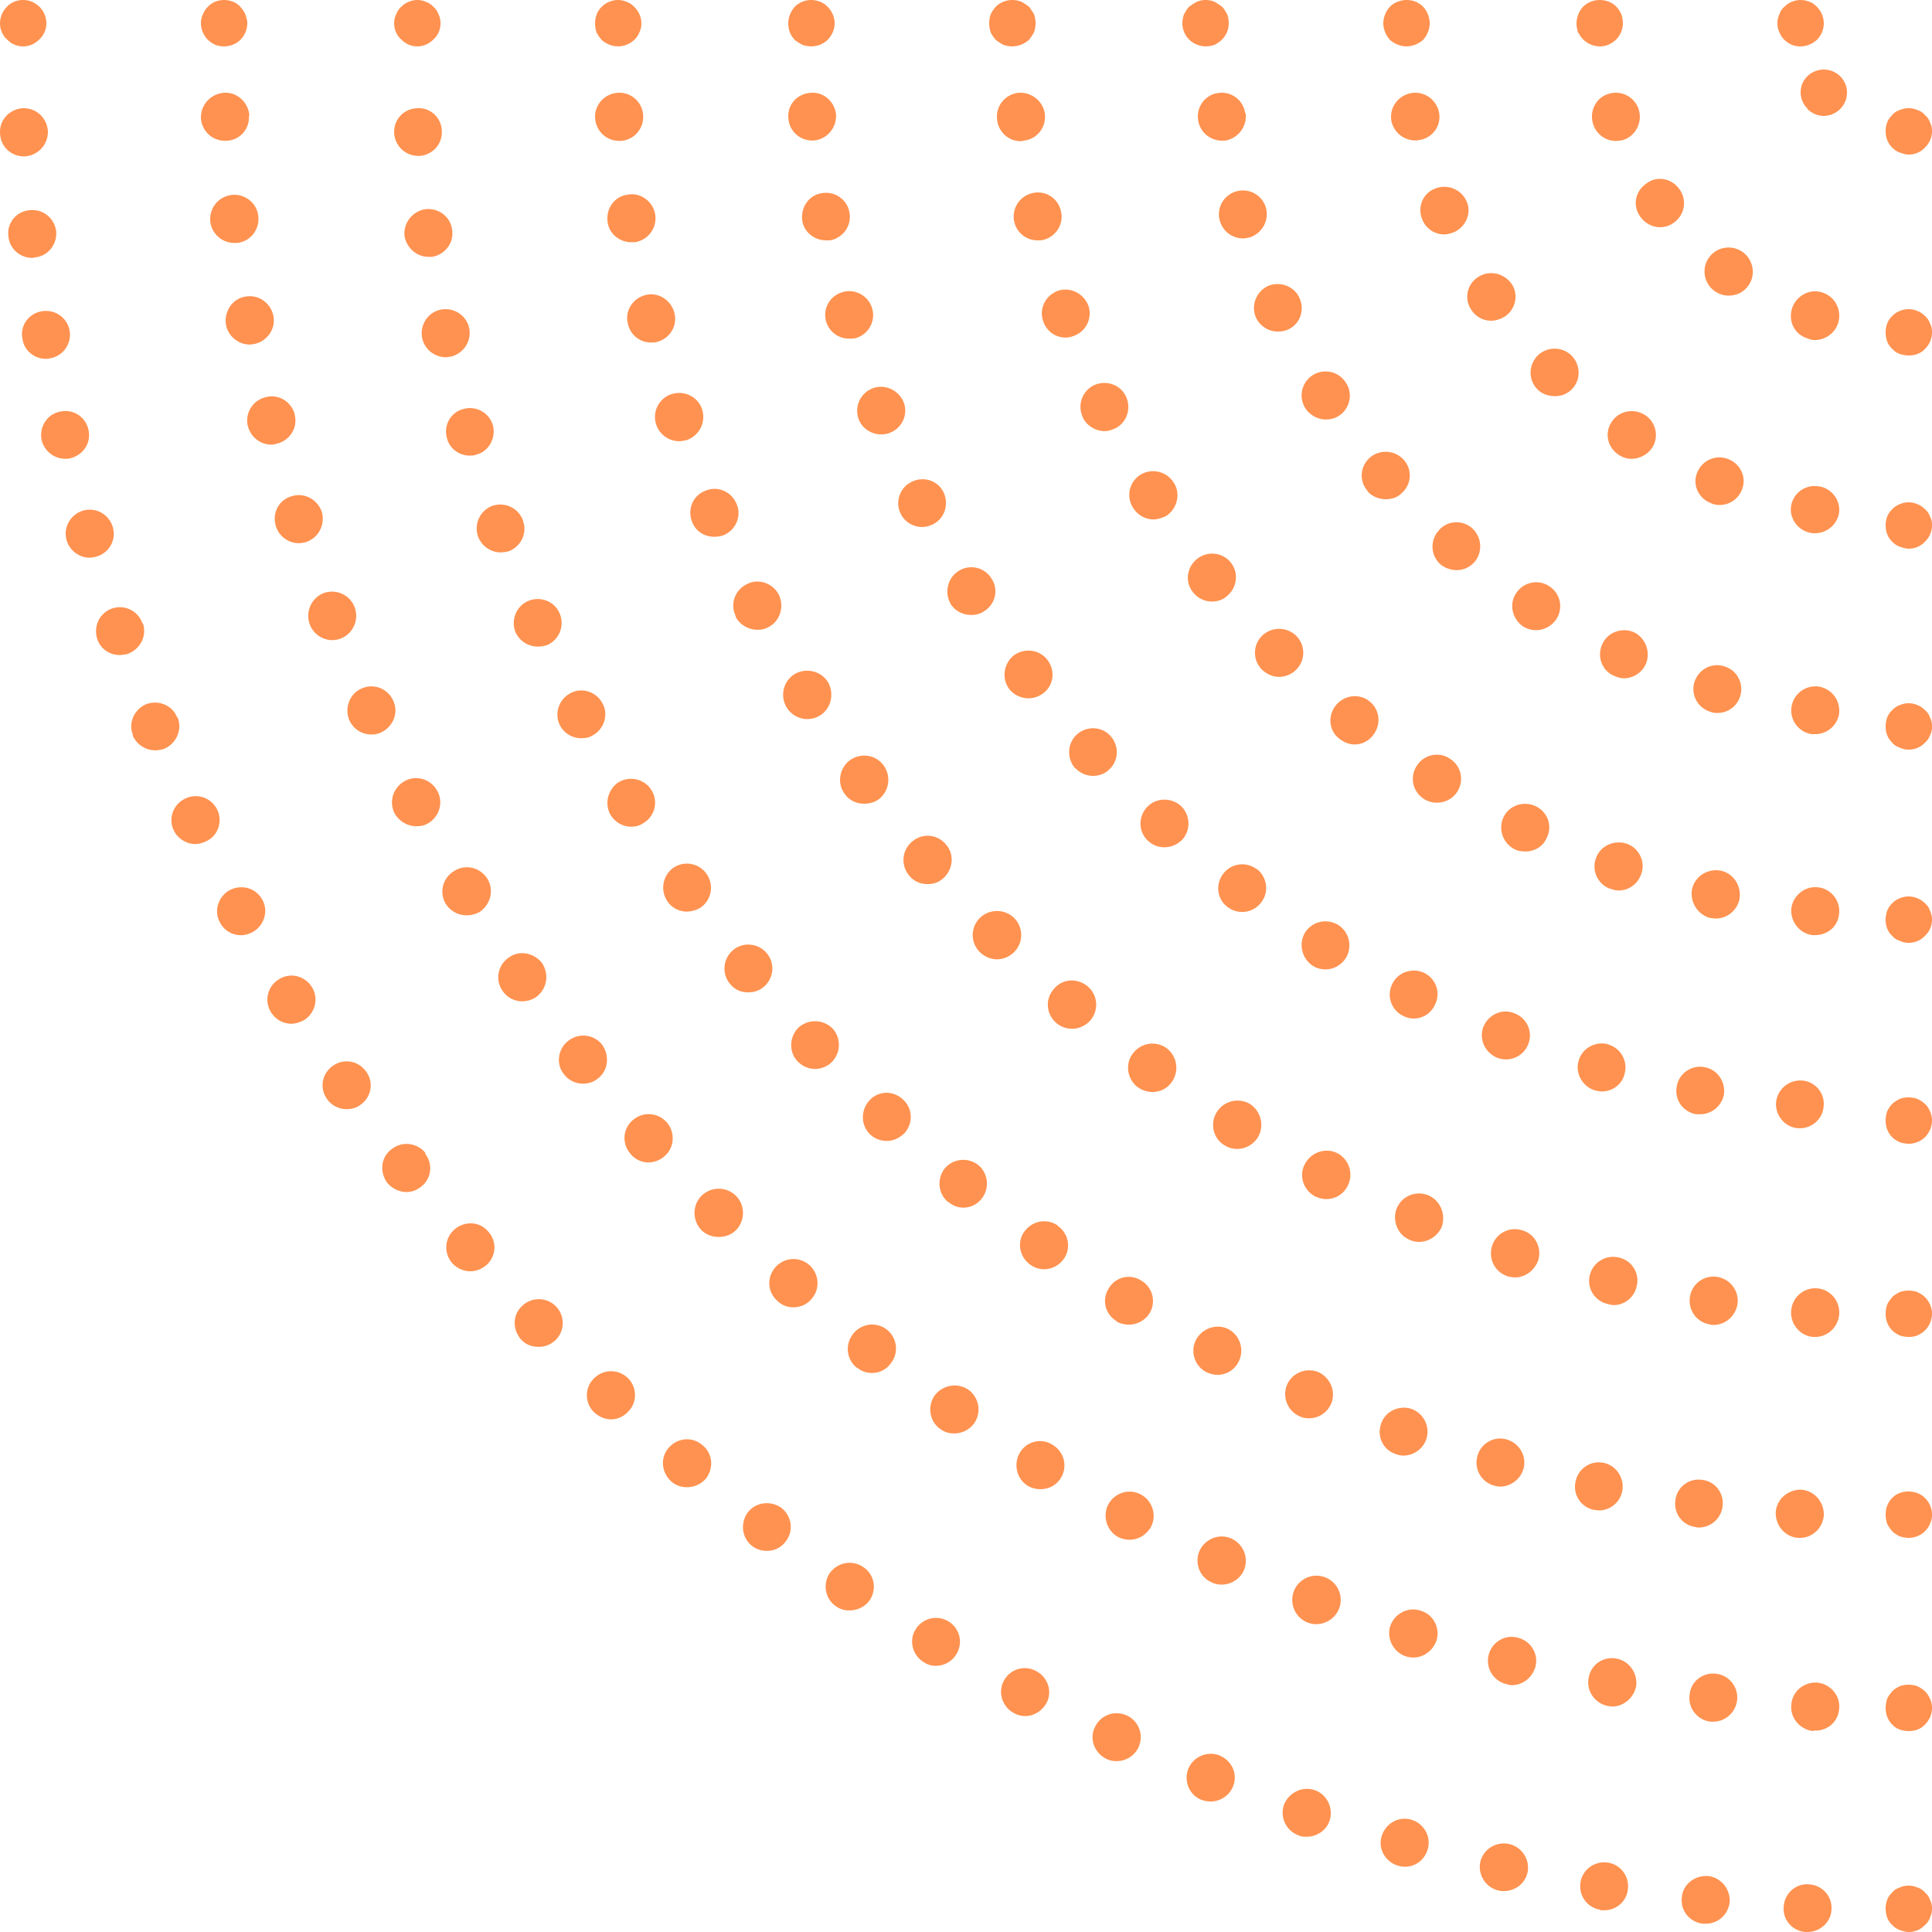 <svg xmlns="http://www.w3.org/2000/svg" width="120" height="120" fill="#ff9250" fill-rule="evenodd" xmlns:v="https://vecta.io/nano"><path d="M118.559 120c-.185 0-.373-.061-.561-.124s-.346-.187-.469-.311a1.27 1.27 0 0 1-.315-.465 1.84 1.84 0 0 1-.094-.559c0-.188.034-.374.094-.53.065-.185.19-.341.315-.464.123-.156.282-.251.469-.312a1.35 1.35 0 0 1 1.095 0 .95.95 0 0 1 .469.312.97.97 0 0 1 .315.464c.091.156.123.341.123.53a1.26 1.26 0 0 1-.123.559.98.98 0 0 1-.315.465c-.252.278-.626.435-1.003.435M1.488 9.713h.067c.838-.065 1.452-.77 1.419-1.576-.064-.837-.741-1.449-1.579-1.416-.808.063-1.454.739-1.39 1.576.032.804.677 1.416 1.484 1.416h0zm.517 6.304c.034 0 .099 0 .162-.033.806-.063 1.389-.804 1.323-1.607-.099-.837-.84-1.414-1.646-1.319-.838.063-1.422.804-1.323 1.607.065.774.709 1.352 1.484 1.352h0zm.84 6.271c.097 0 .162 0 .258-.032.806-.128 1.355-.9 1.224-1.704a1.49 1.49 0 0 0-1.706-1.222c-.842.128-1.39.899-1.226 1.704.094.739.739 1.254 1.45 1.254h0zm1.193 6.207c.099 0 .228 0 .325-.032.808-.193 1.321-.965 1.129-1.769a1.46 1.46 0 0 0-1.773-1.124c-.808.158-1.293.962-1.133 1.766.164.677.776 1.159 1.452 1.159h0zm1.551 6.144c.129 0 .259-.032.388-.065.806-.225 1.258-1.029 1.03-1.832-.224-.774-1.03-1.256-1.837-1.03-.776.227-1.261 1.03-1.034 1.834.191.675.806 1.094 1.452 1.094h0zm1.837 6.046c.164 0 .326-.032.487-.065.806-.288 1.224-1.124.965-1.897h-.03a1.48 1.48 0 0 0-1.872-.932c-.775.257-1.193 1.094-.935 1.897.194.614.775.997 1.385.997h0zm2.228 5.919c.162 0 .356-.033.549-.097.743-.324 1.127-1.157.838-1.931h-.032c-.289-.77-1.163-1.124-1.934-.835-.745.322-1.133 1.191-.806 1.929h-.035c.258.579.806.934 1.42.934h0zm2.484 5.821c.226 0 .422-.063.646-.162.743-.32 1.066-1.22.713-1.961s-1.23-1.06-1.971-.707a1.47 1.47 0 0 0-.743 1.962c.258.545.806.867 1.355.867h0zm2.841 5.661c.224 0 .483-.063.711-.193.707-.385.999-1.285.612-1.994-.386-.739-1.29-.997-2.034-.61-.709.387-.999 1.285-.612 1.994a1.46 1.46 0 0 0 1.323.804h0zm3.13 5.501c.258 0 .519-.097.776-.225.677-.419.937-1.351.482-2.059-.418-.675-1.323-.932-2.032-.482a1.47 1.47 0 0 0-.517 2.026c.291.482.776.74 1.291.74h0zm3.419 5.305c.289 0 .582-.063.842-.257.679-.45.87-1.382.385-2.057-.45-.675-1.385-.869-2.064-.387-.677.452-.868 1.384-.388 2.059a1.48 1.48 0 0 0 1.226.642h0zm3.714 5.147c.321 0 .61-.097.903-.324.644-.48.773-1.414.258-2.056l.034-.033c-.517-.644-1.454-.77-2.1-.257-.679.482-.775 1.414-.291 2.089.291.355.745.58 1.196.58h0zm3.966 4.922c.356 0 .679-.128.972-.355.642-.547.707-1.479.161-2.091-.517-.644-1.454-.707-2.1-.16-.612.513-.709 1.447-.161 2.091.289.322.709.515 1.127.515h0zm4.261 4.695c.356 0 .709-.128 1.002-.387a1.48 1.48 0 0 0 .062-2.123c-.547-.579-1.516-.612-2.098-.032-.612.547-.612 1.479-.062 2.091.289.322.677.45 1.096.45h0zm4.485 4.502c.388 0 .775-.16 1.064-.482.584-.579.549-1.544-.03-2.091-.612-.579-1.547-.547-2.131.065a1.47 1.47 0 0 0 .067 2.091c.289.257.646.417 1.03.417h0zm4.711 4.215a1.56 1.56 0 0 0 1.163-.515c.517-.644.452-1.577-.192-2.091-.614-.547-1.549-.482-2.1.16-.547.612-.45 1.544.162 2.091.289.257.644.355.967.355h0zm4.968 3.955c.455 0 .873-.192 1.163-.579.517-.644.388-1.576-.258-2.091-.677-.482-1.613-.353-2.096.288-.485.675-.355 1.607.291 2.091.258.193.58.29.9.29h0zm5.134 3.698c.483 0 .967-.225 1.258-.644.45-.675.289-1.607-.42-2.057-.677-.452-1.581-.29-2.068.385-.45.675-.289 1.607.39 2.059.258.192.547.257.84.257h0zm5.355 3.441c.517 0 1.002-.257 1.291-.739a1.47 1.47 0 0 0-.517-2.028 1.48 1.48 0 0 0-2.031.515c-.422.675-.194 1.609.517 2.028a1.27 1.27 0 0 0 .739.223h0zm5.552 3.121c.517 0 1.03-.288 1.323-.805.385-.709.095-1.607-.646-1.994-.711-.387-1.613-.128-2.001.612-.388.707-.099 1.607.612 1.992a1.38 1.38 0 0 0 .711.195h0zm5.679 2.798c.579 0 1.096-.322 1.353-.837a1.49 1.49 0 0 0-.707-1.994c-.775-.353-1.646-.032-2.001.739-.356.74 0 1.609.739 1.962a1.42 1.42 0 0 0 .616.13h0zm5.838 2.508c.582 0 1.164-.353 1.392-.932.319-.77-.069-1.609-.843-1.931-.739-.288-1.613.065-1.935.837-.289.772.067 1.641.84 1.931.194.065.388.095.547.095h0zm5.972 2.189c.612 0 1.226-.387 1.419-.999.258-.772-.161-1.641-.935-1.899s-1.614.164-1.904.934a1.5 1.5 0 0 0 .967 1.897c.131.067.293.067.453.067h0zm6.097 1.864c.646 0 1.228-.419 1.422-1.094.224-.804-.259-1.609-1.034-1.832-.806-.227-1.613.258-1.84 1.062-.224.77.258 1.574 1.034 1.801a1.91 1.91 0 0 0 .418.063h0zm6.133 1.511c.709 0 1.325-.45 1.486-1.157a1.51 1.51 0 0 0-1.164-1.771c-.806-.158-1.581.324-1.773 1.127-.161.804.356 1.607 1.163 1.771a.94.94 0 0 0 .289.03h0zm6.26 1.191c.711 0 1.353-.515 1.452-1.256.129-.804-.418-1.574-1.226-1.702s-1.583.417-1.711 1.222c-.129.835.42 1.574 1.226 1.704v.032h.259zm6.292.837c.745 0 1.387-.549 1.486-1.319.065-.804-.517-1.544-1.323-1.641-.84-.065-1.581.515-1.646 1.319-.097.837.485 1.544 1.323 1.641h.161zm6.325.515c.775 0 1.452-.612 1.486-1.384.065-.837-.58-1.544-1.42-1.576-.806-.065-1.517.577-1.549 1.416-.064.804.579 1.511 1.385 1.544h.099z"/><path d="M1.426 2.88c-.372 0-.743-.157-.992-.438a1.04 1.04 0 0 1-.31-.436C.032 1.819 0 1.633 0 1.446A1.47 1.47 0 0 1 .433.418C.806.011 1.456-.111 1.981.107a1.67 1.67 0 0 1 .467.312c.278.279.432.652.432 1.027a1.35 1.35 0 0 1-.432.997c-.279.281-.621.438-1.023.438M118.559 107.52a1.76 1.76 0 0 1-.561-.094 1.22 1.22 0 0 1-.469-.311c-.284-.282-.409-.657-.409-1.034a1.86 1.86 0 0 1 .094-.565c.065-.156.19-.313.315-.467.123-.127.282-.219.469-.315.344-.125.751-.125 1.095 0 .188.096.344.188.469.315a1.4 1.4 0 0 1 .315.467 1.27 1.27 0 0 1 .123.565c0 .406-.157.751-.438 1.034-.252.281-.626.406-1.003.406"/><path d="M13.969 8.743h.099a1.44 1.44 0 0 0 1.39-1.554h.034c-.067-.841-.777-1.489-1.587-1.425-.84.065-1.456.777-1.424 1.588.065.809.715 1.391 1.488 1.391h0zm.584 6.346h.193a1.49 1.49 0 0 0 1.297-1.651v-.032c-.099-.809-.842-1.389-1.65-1.296-.842.097-1.424.844-1.327 1.685a1.5 1.5 0 0 0 1.488 1.294h0zm.971 6.314c.064 0 .161-.032.258-.032.808-.163 1.359-.94 1.198-1.749s-.938-1.359-1.746-1.197c-.81.129-1.328.938-1.198 1.747.129.712.777 1.23 1.488 1.23h0zm1.327 6.215c.129 0 .225-.032.354-.064.808-.193 1.297-1.004 1.102-1.781v-.032c-.195-.777-1.003-1.296-1.811-1.069-.81.193-1.295 1.004-1.1 1.813v-.032c.159.681.777 1.165 1.456 1.165h0zm1.716 6.121a2 2 0 0 0 .421-.065 1.52 1.52 0 0 0 .999-1.878c-.258-.777-1.099-1.23-1.875-.972-.808.228-1.231 1.067-.971 1.878a1.5 1.5 0 0 0 1.426 1.037h0zm2.07 6.02a1.49 1.49 0 0 0 .518-.096c.773-.292 1.162-1.166.872-1.944s-1.164-1.166-1.941-.874a1.52 1.52 0 0 0-.842 1.944 1.5 1.5 0 0 0 1.392.97h0zm2.427 5.861a1.42 1.42 0 0 0 .612-.129c.745-.356 1.102-1.23.745-1.974-.32-.745-1.228-1.105-1.974-.745-.743.322-1.068 1.228-.743 1.974.26.55.778.874 1.36.874h0zm2.783 5.698c.255 0 .483-.032.711-.161.711-.391 1.003-1.296.614-2.009-.389-.745-1.293-1.035-2.008-.646-.743.388-1.033 1.294-.644 2.039.29.487.808.777 1.327.777h0zm3.136 5.535c.262 0 .518-.064.778-.193.711-.455.939-1.361.517-2.073-.453-.713-1.36-.938-2.07-.485a1.48 1.48 0 0 0-.52 2.039c.292.453.777.712 1.295.712h0zm3.46 5.342a1.6 1.6 0 0 0 .844-.258c.681-.485.842-1.391.391-2.105-.488-.648-1.426-.841-2.073-.356a1.47 1.47 0 0 0-.389 2.071 1.48 1.48 0 0 0 1.228.648h0zm3.754 5.115c.325 0 .679-.097.939-.324.647-.485.746-1.423.258-2.105a1.49 1.49 0 0 0-2.1-.227c-.649.485-.778 1.459-.26 2.073.29.389.743.582 1.162.582h0zm4.079 4.889c.354 0 .711-.131 1.003-.389.616-.519.678-1.489.129-2.105a1.49 1.49 0 0 0-2.105-.129c-.644.55-.678 1.49-.129 2.105.294.358.713.519 1.102.519h0zm4.367 4.63c.389 0 .777-.129 1.067-.421.582-.584.582-1.554 0-2.136a1.52 1.52 0 0 0-2.135 0c-.582.582-.582 1.552 0 2.136.29.292.679.421 1.068.421h0zm4.626 4.37c.419 0 .844-.163 1.134-.517.55-.616.483-1.554-.131-2.106a1.49 1.49 0 0 0-2.103.127c-.55.618-.518 1.554.129 2.108.26.257.617.388.971.388h0zm4.888 4.078a1.42 1.42 0 0 0 1.162-.584 1.49 1.49 0 0 0-.228-2.103 1.49 1.49 0 0 0-2.1.258c-.518.646-.421 1.588.226 2.105h.032c.26.227.582.324.907.324h0zm5.109 3.756c.486 0 .939-.228 1.233-.616.483-.68.32-1.618-.357-2.105-.679-.455-1.617-.29-2.105.389-.453.68-.29 1.618.389 2.073.258.193.548.258.84.258h0zm5.372 3.462c.486 0 .968-.225 1.263-.712a1.48 1.48 0 0 0-.52-2.039c-.678-.453-1.617-.227-2.036.485s-.196 1.653.518 2.073a1.53 1.53 0 0 0 .775.193h0zm5.531 3.142c.518 0 1.035-.292 1.328-.811.356-.712.096-1.618-.649-2.005-.711-.389-1.619-.099-2.006.616-.386.743-.096 1.648.616 2.037.228.097.451.163.711.163h0zm5.728 2.784a1.52 1.52 0 0 0 1.359-.874 1.52 1.52 0 0 0-.746-1.975c-.773-.356-1.647 0-2.004.747-.324.775 0 1.65.777 1.974.196.097.389.129.616.129h0zm5.855 2.46a1.55 1.55 0 0 0 1.426-.972 1.51 1.51 0 0 0-.876-1.942c-.775-.292-1.65.096-1.941.873s.097 1.651.872 1.944c.165.065.357.097.518.097h0zm6.02 2.073c.647 0 1.228-.421 1.456-1.069.225-.775-.195-1.62-1.005-1.846-.778-.258-1.617.195-1.877.972-.225.777.195 1.618 1.003 1.878a1.96 1.96 0 0 0 .423.065h0zm6.143 1.713c.649 0 1.265-.451 1.458-1.165.196-.775-.29-1.584-1.1-1.781-.808-.227-1.619.292-1.81 1.071a1.49 1.49 0 0 0 1.099 1.811c.099.034.228.064.354.064h0zm6.216 1.328c.709 0 1.323-.519 1.488-1.228.129-.809-.423-1.62-1.231-1.749a1.45 1.45 0 0 0-1.712 1.198c-.163.811.387 1.586 1.198 1.749.094 0 .159.03.258.03h0zm6.274.942c.746 0 1.39-.552 1.489-1.329a1.49 1.49 0 0 0-1.293-1.65c-.844-.099-1.585.483-1.652 1.294-.131.841.486 1.588 1.295 1.685h.161zm6.243.582v-.034c.846.064 1.555-.549 1.588-1.393.065-.809-.582-1.52-1.39-1.584-.842-.034-1.555.582-1.587 1.423-.064.809.58 1.522 1.389 1.588h0zM13.905 2.88a1.44 1.44 0 0 1-.527-.095 1.69 1.69 0 0 1-.464-.31 1.47 1.47 0 0 1-.434-1.029c0-.186.03-.375.124-.56a1.34 1.34 0 0 1 .31-.467c.373-.407 1.023-.53 1.548-.312.186.061.342.186.466.312.125.155.249.31.308.467.064.186.124.375.124.56a1.47 1.47 0 0 1-.432 1.029c-.247.249-.62.405-1.023.405m104.654 92.64c-.185 0-.373-.034-.561-.096-.187-.093-.346-.189-.469-.314-.125-.156-.25-.312-.315-.47a1.86 1.86 0 0 1-.094-.565c0-.378.125-.753.409-1.035.498-.534 1.501-.534 2.033 0 .281.281.438.657.438 1.035a1.27 1.27 0 0 1-.123.565 1.4 1.4 0 0 1-.315.47c-.252.251-.626.41-1.003.41M25.963 9.683h.097c.834-.063 1.443-.77 1.38-1.575a1.44 1.44 0 0 0-1.575-1.383 1.46 1.46 0 0 0-1.38 1.577 1.5 1.5 0 0 0 1.478 1.382h0zm.643 6.27h.223c.802-.128 1.382-.868 1.254-1.672-.097-.837-.867-1.383-1.672-1.285a1.53 1.53 0 0 0-1.284 1.672c.13.74.769 1.285 1.478 1.285h0zm1.09 6.236c.098 0 .193-.032.29-.032.802-.193 1.317-.963 1.157-1.768s-.966-1.318-1.768-1.157-1.315.963-1.155 1.766a1.51 1.51 0 0 0 1.477 1.19h0zm1.478 6.108c.128 0 .258 0 .416-.063.773-.193 1.22-1.028 1.029-1.802a1.48 1.48 0 0 0-1.831-1.028c-.802.195-1.252 1.028-1.029 1.802.163.675.773 1.092 1.415 1.092h0zM31.1 34.31c.16 0 .321-.033.481-.065.773-.288 1.19-1.125.901-1.895v-.033c-.291-.772-1.125-1.157-1.896-.9-.769.288-1.154 1.123-.897 1.895.223.612.802.998 1.412.998h0zm2.314 5.85a1.84 1.84 0 0 0 .576-.095 1.5 1.5 0 0 0 .773-1.962c-.323-.773-1.22-1.093-1.96-.773s-1.094 1.192-.773 1.963a1.52 1.52 0 0 0 1.384.867h0zm2.695 5.69c.223 0 .481-.03.676-.16.736-.385 1.025-1.285.643-1.991-.385-.74-1.285-1.028-1.991-.645a1.5 1.5 0 0 0-.644 2.027 1.49 1.49 0 0 0 1.317.77h0zm3.083 5.498c.29 0 .548-.065.773-.225a1.47 1.47 0 0 0 .511-2.025c-.418-.708-1.348-.932-2.054-.513-.674.45-.901 1.348-.483 2.058.291.448.773.705 1.254.705h0zm3.47 5.273a1.72 1.72 0 0 0 .866-.257 1.5 1.5 0 0 0 .355-2.09 1.49 1.49 0 0 0-2.088-.353c-.644.482-.804 1.415-.321 2.088.256.387.737.612 1.189.612h0zm3.821 5.016c.321 0 .672-.098.931-.323a1.48 1.48 0 0 0 .227-2.088c-.514-.645-1.478-.74-2.089-.227-.643.515-.737 1.48-.223 2.09.288.385.706.548 1.155.548h0zm4.142 4.758a1.5 1.5 0 0 0 .997-.387 1.52 1.52 0 0 0 .095-2.123 1.54 1.54 0 0 0-2.118-.063c-.579.578-.613 1.51-.065 2.09a1.49 1.49 0 0 0 1.09.483h0zm4.467 4.468c.383 0 .767-.162 1.09-.485.544-.608.514-1.542-.098-2.088-.609-.577-1.543-.547-2.088.065s-.546 1.543.067 2.122c.288.257.643.387 1.029.387h0zm4.751 4.145c.416 0 .834-.19 1.122-.547.514-.642.42-1.573-.191-2.088a1.51 1.51 0 0 0-2.088.192c-.513.645-.42 1.577.193 2.092h.032c.256.225.578.352.932.352h0zm5.009 3.828a1.52 1.52 0 0 0 1.222-.643c.479-.675.288-1.607-.386-2.058h.032c-.674-.483-1.605-.322-2.089.355-.479.642-.32 1.573.355 2.057.258.192.576.29.867.29h0zm5.266 3.44a1.52 1.52 0 0 0 1.284-.71 1.47 1.47 0 0 0-.511-2.025 1.43 1.43 0 0 0-2.023.483c-.451.708-.225 1.608.479 2.027v.03c.227.13.514.195.771.195h0zm5.492 3.118a1.46 1.46 0 0 0 1.317-.803c.386-.742.095-1.64-.611-2.027-.737-.385-1.636-.065-2.023.643-.385.738-.097 1.64.643 2.023.227.098.448.163.674.163h0zm5.684 2.7c.579 0 1.125-.322 1.382-.9.32-.74-.035-1.608-.773-1.963-.769-.32-1.635.035-1.96.773-.32.77.037 1.64.773 1.962a1.28 1.28 0 0 0 .578.128h0zm5.875 2.315a1.52 1.52 0 0 0 1.415-.997c.258-.772-.128-1.608-.901-1.898-.769-.257-1.635.13-1.893.902-.29.77.097 1.64.901 1.897.16.063.32.097.478.097h0zm6.007 1.926c.643 0 1.255-.448 1.447-1.092.225-.803-.258-1.607-1.029-1.832a1.46 1.46 0 0 0-1.828 1.028 1.48 1.48 0 0 0 1.025 1.832c.128.033.256.063.385.063h0zm6.133 1.48a1.48 1.48 0 0 0 1.449-1.188c.158-.805-.355-1.608-1.159-1.768a1.47 1.47 0 0 0-1.735 1.157c-.19.803.325 1.608 1.157 1.77.098 0 .193.03.288.03h0zm6.2 1.062c.739 0 1.382-.547 1.477-1.287.128-.835-.449-1.575-1.252-1.672-.834-.128-1.575.452-1.67 1.255-.128.835.449 1.575 1.252 1.672a.41.41 0 0 0 .193.032h0zm6.293.643c.771 0 1.413-.612 1.477-1.383.035-.835-.578-1.542-1.38-1.607-.832-.032-1.54.578-1.605 1.383-.032.835.576 1.543 1.378 1.607h.13z"/><path d="M25.905 2.88c-.373 0-.712-.156-.989-.436-.281-.248-.435-.621-.435-.992 0-.185.03-.373.124-.558.064-.156.154-.341.312-.465.12-.126.278-.249.462-.31a1.31 1.31 0 0 1 1.088 0c.183.061.337.185.462.31.154.124.247.309.312.465a1.23 1.23 0 0 1 .12.558 1.33 1.33 0 0 1-.432.992c-.28.28-.622.436-1.023.436m92.653 80.16a1.76 1.76 0 0 1-.561-.094c-.187-.092-.346-.187-.469-.312-.284-.283-.409-.658-.409-1.034a1.86 1.86 0 0 1 .094-.565c.065-.156.19-.312.315-.469.123-.127.282-.217.469-.313a1.67 1.67 0 0 1 1.095 0c.188.096.344.187.469.313a1.44 1.44 0 0 1 .315.469 1.27 1.27 0 0 1 .123.565 1.48 1.48 0 0 1-.438 1.034c-.125.125-.281.219-.469.312a1.45 1.45 0 0 1-.534.094"/><path d="M38.456 8.751h.129c.81-.064 1.428-.779 1.361-1.621-.062-.812-.776-1.428-1.586-1.366-.844.067-1.458.78-1.396 1.591.067.812.718 1.396 1.492 1.396h0zm.746 6.293h.229c.842-.129 1.393-.91 1.264-1.72s-.909-1.392-1.719-1.231c-.81.098-1.363.874-1.232 1.72.097.711.748 1.231 1.458 1.231h0zm1.232 6.229c.129 0 .26 0 .358-.034.81-.193 1.295-1.004 1.1-1.784-.195-.811-1.007-1.33-1.781-1.133-.81.193-1.329 1.004-1.104 1.816.163.681.746 1.135 1.427 1.135h0zm1.751 6.132c.129 0 .292-.034.452-.066.78-.259 1.232-1.105.971-1.916-.255-.777-1.1-1.197-1.91-.94-.774.261-1.2 1.103-.941 1.882.197.615.778 1.039 1.428 1.039h0zm2.171 5.935a1.81 1.81 0 0 0 .583-.096c.778-.325 1.136-1.201.81-1.948-.323-.779-1.2-1.137-1.942-.811-.78.293-1.134 1.169-.81 1.948.225.584.778.906 1.359.906h0zm2.692 5.775a1.31 1.31 0 0 0 .679-.161c.714-.358 1.005-1.266.65-2.011-.39-.745-1.299-1.039-2.011-.649-.746.388-1.037 1.265-.649 2.011h-.032a1.55 1.55 0 0 0 1.363.811h0zm3.078 5.548c.291 0 .551-.066.812-.227.68-.422.906-1.362.482-2.077-.42-.681-1.359-.908-2.072-.486-.712.454-.907 1.362-.487 2.075.294.456.78.715 1.265.715h0zm3.532 5.255c.324 0 .615-.064.909-.261a1.53 1.53 0 0 0 .323-2.107c-.487-.681-1.427-.811-2.107-.326-.645.488-.81 1.428-.324 2.077.291.422.748.617 1.2.617h0zm3.955 4.995c.358 0 .679-.096.969-.357.618-.552.718-1.493.167-2.107-.521-.649-1.492-.715-2.109-.163-.617.518-.712 1.458-.161 2.107.291.358.712.52 1.134.52h0zm4.31 4.672c.39 0 .78-.163 1.07-.454a1.49 1.49 0 0 0 0-2.107c-.581-.585-1.558-.585-2.139 0a1.49 1.49 0 0 0 0 2.107c.291.291.679.454 1.069.454h0zm4.669 4.315c.42 0 .842-.195 1.132-.52.551-.649.452-1.591-.161-2.109-.649-.55-1.59-.486-2.109.163-.549.615-.484 1.556.161 2.109.26.227.618.357.976.357h0zm4.99 3.925c.454 0 .906-.195 1.196-.615a1.53 1.53 0 0 0-.321-2.109 1.51 1.51 0 0 0-2.109.357c-.484.647-.324 1.589.326 2.075.291.195.583.293.907.293h0zm5.247 3.537c.521 0 1.008-.261 1.299-.717.422-.711.197-1.621-.487-2.073a1.52 1.52 0 0 0-2.073.518c-.42.681-.229 1.623.489 2.045a1.43 1.43 0 0 0 .773.227h0zm5.547 3.115c.551 0 1.067-.293 1.326-.812a1.51 1.51 0 0 0-.645-2.043c-.714-.357-1.62-.066-2.01.681-.39.713-.097 1.621.645 2.011.229.098.455.163.684.163h0zm5.766 2.659c.587 0 1.138-.357 1.396-.908.291-.779-.066-1.655-.81-1.978-.778-.326-1.655.03-1.978.811-.292.747.062 1.653.81 1.946a1.25 1.25 0 0 0 .581.129h0zm5.963 2.206c.618 0 1.2-.42 1.428-1.038.259-.811-.191-1.657-.971-1.882-.778-.259-1.621.161-1.88.942-.26.811.159 1.651.971 1.912a1.85 1.85 0 0 0 .452.066h0zm6.128 1.72c.65 0 1.264-.456 1.425-1.171a1.46 1.46 0 0 0-1.1-1.783c-.81-.195-1.621.293-1.813 1.103-.198.811.321 1.621 1.131 1.784a1.2 1.2 0 0 0 .358.066h0zm6.192 1.233c.744 0 1.361-.553 1.49-1.266a1.5 1.5 0 0 0-1.265-1.719h.035c-.847-.129-1.59.422-1.719 1.233-.129.842.422 1.587 1.232 1.717.097.035.159.035.227.035h0zm6.318.745c.778 0 1.428-.615 1.492-1.394.066-.844-.551-1.557-1.363-1.623-.84-.066-1.554.55-1.62 1.396-.064.811.551 1.557 1.361 1.621h.129zM38.4 2.88c-.406 0-.752-.156-1.034-.404-.125-.156-.25-.31-.315-.466-.06-.187-.091-.372-.091-.558 0-.373.125-.745.406-1.023.127-.126.283-.249.467-.31.346-.158.752-.158 1.099 0 .187.061.342.185.467.31.281.278.44.65.44 1.023a1.24 1.24 0 0 1-.125.558 1.36 1.36 0 0 1-.315.466c-.281.248-.623.404-1 .404m80.16 68.16a1.82 1.82 0 0 1-.561-.094c-.187-.092-.346-.188-.469-.311-.284-.282-.409-.659-.409-1.034a1.87 1.87 0 0 1 .094-.565 1.59 1.59 0 0 1 .315-.467c.125-.125.282-.219.469-.315.344-.125.751-.125 1.095 0 .188.096.344.188.469.315.156.125.25.311.317.467a1.3 1.3 0 0 1 .121.565c0 .375-.157.751-.438 1.034a1.46 1.46 0 0 1-1.003.406M50.448 8.727h.128a1.53 1.53 0 0 0 1.349-1.639c-.097-.803-.803-1.413-1.605-1.318-.836.065-1.445.773-1.35 1.606.063.773.708 1.351 1.479 1.351h0zm.866 6.202h.258c.803-.162 1.347-.931 1.187-1.734-.128-.805-.931-1.351-1.735-1.191-.803.128-1.317.901-1.189 1.738.13.706.773 1.188 1.479 1.188h0zm1.415 6.106c.128 0 .288 0 .416-.032.803-.227 1.254-1.06 1.029-1.833-.227-.803-1.061-1.255-1.832-1.028-.804.225-1.252 1.028-1.029 1.831.195.645.771 1.061 1.415 1.061h0zm1.991 5.946c.191 0 .385-.033.544-.097.773-.29 1.157-1.156.866-1.896-.32-.771-1.184-1.156-1.925-.868-.773.288-1.159 1.156-.867 1.928.223.58.804.933 1.382.933h0zm2.569 5.753a1.59 1.59 0 0 0 .643-.162c.738-.353 1.029-1.253.674-1.991s-1.252-1.03-1.991-.645c-.738.353-1.029 1.255-.676 1.961.256.546.804.836 1.35.836h0zm3.05 5.461c.258 0 .546-.063.771-.223.708-.418.934-1.349.481-2.024-.418-.708-1.349-.931-2.055-.481-.674.416-.901 1.348-.483 2.056.288.45.773.673 1.285.673h0zm3.533 5.176a1.51 1.51 0 0 0 .899-.29c.674-.483.803-1.414.288-2.089-.479-.643-1.41-.77-2.084-.288-.643.513-.773 1.444-.292 2.089a1.52 1.52 0 0 0 1.189.578h0zm4.014 4.821c.355 0 .741-.128.997-.387.608-.546.643-1.479.095-2.089s-1.479-.641-2.088-.097-.643 1.509-.095 2.121v-.032a1.49 1.49 0 0 0 1.091.483h0zm4.431 4.433c.42 0 .804-.16 1.127-.481a1.51 1.51 0 0 0-.098-2.089c-.609-.546-1.573-.513-2.12.097s-.515 1.543.098 2.089a1.49 1.49 0 0 0 .992.385h0zm4.819 4.018a1.47 1.47 0 0 0 1.189-.58c.515-.641.386-1.574-.256-2.089h-.032a1.48 1.48 0 0 0-2.055.29c-.515.675-.386 1.606.288 2.089a1.49 1.49 0 0 0 .866.29h0zm5.203 3.567c.485 0 .966-.258 1.256-.708.416-.706.223-1.606-.483-2.056-.706-.418-1.605-.225-2.055.481-.418.708-.195 1.606.479 2.058a1.46 1.46 0 0 0 .803.225h0zm5.461 3.052a1.43 1.43 0 0 0 1.317-.836c.386-.738.097-1.606-.643-1.993-.738-.351-1.637-.061-1.991.676-.386.738-.063 1.638.673 1.991.197.098.42.162.644.162h0zm5.749 2.539a1.48 1.48 0 0 0 1.38-.963 1.46 1.46 0 0 0-.866-1.898c-.741-.322-1.607.065-1.926.835-.292.773.095 1.608.866 1.929.191.065.355.097.546.097h0zm5.941 1.993c.643 0 1.256-.418 1.414-1.093.227-.77-.227-1.606-1.029-1.831h.035c-.803-.227-1.64.225-1.863 1.028-.225.773.258 1.606 1.026 1.831.163.033.292.065.418.065h0zm6.102 1.414c.708 0 1.317-.483 1.479-1.19.128-.803-.386-1.606-1.22-1.734h.032c-.804-.162-1.607.387-1.735 1.19-.16.803.355 1.573 1.189 1.734h.256zm6.069.866c.804.065 1.544-.513 1.607-1.349.098-.803-.511-1.541-1.314-1.608a1.51 1.51 0 0 0-1.64 1.351c-.063.803.544 1.544 1.347 1.606h0z"/><path d="M50.401 2.88c-.19 0-.376-.032-.563-.095-.159-.092-.346-.186-.471-.31-.282-.281-.407-.656-.407-1.029s.156-.748.407-1.027c.407-.407 1.034-.53 1.566-.312a1.23 1.23 0 0 1 .469.312c.282.279.438.652.438 1.027s-.156.748-.438 1.029c-.252.249-.625.405-1.001.405m68.158 55.68a1.25 1.25 0 0 1-.561-.124c-.187-.061-.346-.155-.469-.311-.284-.248-.409-.622-.409-.995a1.81 1.81 0 0 1 .094-.557 1.26 1.26 0 0 1 .315-.467 1.22 1.22 0 0 1 .469-.309 1.34 1.34 0 0 1 1.095 0 1.22 1.22 0 0 1 .469.309c.156.124.25.28.317.467a1.26 1.26 0 0 1 .121.557 1.34 1.34 0 0 1-.438.995c-.252.28-.626.435-1.003.435"/><path d="M63.381 8.768c.065 0 .129 0 .194-.035.806-.064 1.418-.806 1.323-1.643-.095-.806-.84-1.389-1.646-1.325-.84.097-1.418.84-1.321 1.646.064.775.709 1.357 1.45 1.357h0zm1.065 6.162c.129 0 .226 0 .356-.03.774-.196 1.291-.971 1.095-1.777a1.46 1.46 0 0 0-1.775-1.128c-.806.192-1.293.967-1.127 1.773.161.711.773 1.161 1.45 1.161h0zm1.741 6.037c.164 0 .325-.032.485-.097a1.48 1.48 0 0 0 .935-1.87c-.289-.776-1.129-1.196-1.902-.937-.774.291-1.194 1.129-.903 1.904a1.45 1.45 0 0 0 1.385 1h0zm2.42 5.811c.228 0 .418-.065.646-.164.744-.353 1.034-1.258.677-2.001s-1.258-1.03-2-.676a1.49 1.49 0 0 0-.677 1.969v.03c.259.517.806.842 1.355.842h0zm3.034 5.484c.258 0 .549-.095.808-.224.676-.452.901-1.39.45-2.066a1.51 1.51 0 0 0-2.064-.485 1.48 1.48 0 0 0-.45 2.066c.289.452.771.709 1.256.709h0zm3.646 5.1c.321 0 .644-.095.905-.323.644-.515.769-1.452.256-2.096s-1.452-.743-2.097-.226-.776 1.45-.226 2.098a1.49 1.49 0 0 0 1.162.547h0zm4.161 4.68a1.52 1.52 0 0 0 1.065-.45c.579-.582.579-1.519 0-2.098a1.52 1.52 0 0 0-2.129 0 1.48 1.48 0 0 0 0 2.098l.03.03c.291.259.647.42 1.034.42h0zm4.68 4.196a1.42 1.42 0 0 0 1.159-.582c.517-.644.422-1.579-.224-2.096s-1.581-.388-2.097.258-.422 1.581.226 2.066c.291.226.61.355.937.355h0zm5.128 3.616a1.48 1.48 0 0 0 1.258-.679c.453-.709.228-1.645-.483-2.065-.676-.452-1.612-.224-2.03.452a1.47 1.47 0 0 0 .45 2.065 1.45 1.45 0 0 0 .806.228h0zm5.486 3.033c.549 0 1.095-.289 1.323-.84.385-.743.062-1.615-.676-1.969-.744-.353-1.649-.064-2.002.679a1.51 1.51 0 0 0 .709 2.001c.191.095.418.129.646.129h0zm5.805 2.421c.612 0 1.162-.388 1.387-1 .291-.776-.129-1.648-.9-1.904s-1.648.129-1.905.902c-.291.776.129 1.648.903 1.904h.032c.129.064.323.099.483.099h0zm6.035 1.742c.677 0 1.289-.483 1.452-1.163.161-.806-.323-1.613-1.129-1.805-.808-.162-1.614.321-1.806 1.128-.161.806.353 1.613 1.127 1.809.129 0 .228.032.356.032h0zm6.163 1.032c.773 0 1.418-.547 1.484-1.323.095-.806-.485-1.549-1.291-1.645h-.032c-.806-.097-1.551.517-1.644 1.323-.067.808.513 1.549 1.319 1.645h.164zM62.879 2.88a1.75 1.75 0 0 1-.561-.095 3.82 3.82 0 0 1-.472-.31c-.125-.157-.25-.312-.311-.468a1.74 1.74 0 0 1-.094-.56 1.73 1.73 0 0 1 .094-.56c.062-.157.187-.312.311-.467.407-.407 1.034-.53 1.597-.312a3.51 3.51 0 0 1 .471.312c.125.155.219.31.311.467a1.74 1.74 0 0 1 .096.56 1.74 1.74 0 0 1-.096.56 3.9 3.9 0 0 1-.311.468c-.282.249-.657.405-1.034.405m55.679 43.68c-.185 0-.373-.031-.561-.124-.187-.061-.346-.155-.469-.311a1.27 1.27 0 0 1-.315-.465c-.06-.155-.094-.341-.094-.528a1.69 1.69 0 0 1 .094-.56c.065-.185.19-.34.315-.465s.282-.248.469-.311a1.35 1.35 0 0 1 1.095 0c.188.063.344.185.469.311.156.126.25.28.317.465.089.158.121.343.121.56 0 .187-.033.374-.121.528-.067.185-.161.341-.317.465-.252.28-.626.435-1.003.435M75.894 8.735h.191a1.54 1.54 0 0 0 1.287-1.705h-.035a1.46 1.46 0 0 0-1.669-1.253c-.802.097-1.378.87-1.25 1.673.095.738.737 1.285 1.476 1.285h0zm1.315 6.073c.128 0 .258-.032.42-.063.769-.257 1.22-1.061.994-1.864a1.49 1.49 0 0 0-1.831-.996c-.802.225-1.25 1.061-1.025 1.833a1.5 1.5 0 0 0 1.443 1.091h0zm2.154 5.787a1.54 1.54 0 0 0 .639-.128c.741-.322 1.059-1.221.709-1.959-.323-.74-1.224-1.063-1.961-.74-.739.353-1.06 1.221-.739 1.959a1.51 1.51 0 0 0 1.352.868h0zm2.984 5.461a1.46 1.46 0 0 0 .804-.223c.704-.45.899-1.383.448-2.056a1.488 1.488 0 1 0-2.505 1.606c.291.418.771.673 1.253.673h0zm3.725 4.952c.351 0 .706-.097.964-.353.642-.546.704-1.478.158-2.089a1.51 1.51 0 0 0-2.087-.162c-.639.548-.706 1.48-.161 2.091v.03c.29.322.711.483 1.127.483h0zm4.399 4.404c.416 0 .802-.16 1.122-.515.514-.612.449-1.543-.158-2.089-.613-.546-1.575-.481-2.089.162a1.48 1.48 0 0 0 .128 2.088 1.64 1.64 0 0 0 .997.355h0zm4.945 3.729c.479 0 .962-.258 1.25-.677.449-.706.256-1.606-.448-2.058-.678-.45-1.606-.255-2.057.452-.449.675-.226 1.606.451 2.056.255.162.548.227.804.227h0zm5.456 2.987c.544 0 1.092-.322 1.346-.868.325-.74 0-1.639-.736-1.991-.741-.323-1.636 0-1.959.738-.351.74-.033 1.639.707 1.961.223.095.418.16.641.16h0zm5.812 2.154c.642 0 1.218-.42 1.411-1.061.226-.803-.223-1.606-.995-1.833-.802-.255-1.604.193-1.861.996a1.47 1.47 0 0 0 1.029 1.833c.128.065.288.065.416.065h0zm6.067 1.318a1.51 1.51 0 0 0 1.478-1.253c.097-.838-.449-1.576-1.283-1.705-.804-.097-1.541.45-1.671 1.255-.128.833.448 1.573 1.25 1.703h.226z"/><path d="M74.881 2.88a1.48 1.48 0 0 1-1.034-.436 1.43 1.43 0 0 1-.407-.993c0-.185.033-.373.096-.558.096-.156.187-.341.311-.465a4.01 4.01 0 0 1 .471-.311c.376-.156.782-.156 1.128 0a3.61 3.61 0 0 1 .469.311c.125.124.219.309.313.465a1.77 1.77 0 0 1 .092.558 1.43 1.43 0 0 1-.406.993c-.156.156-.311.249-.469.341a1.77 1.77 0 0 1-.565.095m43.679 31.2c-.185 0-.373-.063-.561-.124s-.346-.188-.469-.312c-.284-.278-.409-.621-.409-1.023a1.48 1.48 0 0 1 .094-.527c.065-.187.19-.341.315-.465s.282-.249.469-.312a1.34 1.34 0 0 1 1.095 0c.188.063.344.187.469.312.156.124.25.278.317.465a1.05 1.05 0 0 1 .121.527 1.4 1.4 0 0 1-.438 1.023c-.252.278-.626.436-1.003.436"/><path d="M87.919 8.722c.099 0 .193-.031.291-.031.812-.159 1.331-.924 1.168-1.721s-.939-1.339-1.749-1.182-1.363.928-1.2 1.756c.161.703.78 1.179 1.491 1.179m1.783 5.838c.195 0 .39-.063.585-.129.744-.319 1.134-1.179.81-1.913a1.51 1.51 0 0 0-1.978-.797c-.746.288-1.101 1.149-.78 1.913a1.47 1.47 0 0 0 1.363.926m2.917 5.358c.291 0 .583-.098.844-.256.681-.446.876-1.372.42-2.04-.484-.67-1.393-.863-2.074-.415a1.44 1.44 0 0 0-.42 2.042 1.44 1.44 0 0 0 1.23.67m3.956 4.685a1.43 1.43 0 0 0 1.039-.413c.581-.574.581-1.498 0-2.105a1.51 1.51 0 0 0-2.111 0c-.581.607-.581 1.531 0 2.105.292.288.682.413 1.072.413m4.763 3.894a1.58 1.58 0 0 0 1.267-.67c.452-.671.261-1.596-.42-2.042s-1.622-.288-2.077.413c-.454.67-.291 1.564.42 2.042.229.159.519.256.81.256m5.48 2.868a1.47 1.47 0 0 0 1.363-.924c.321-.734-.034-1.594-.81-1.915-.748-.317-1.622.033-1.944.797-.328.734.032 1.596.81 1.915.191.098.386.127.581.127m5.902 1.754a1.52 1.52 0 0 0 1.491-1.179c.161-.797-.39-1.562-1.168-1.723h-.032c-.81-.16-1.588.35-1.751 1.147s.39 1.564 1.165 1.725a1.22 1.22 0 0 0 .296.03M87.361 2.88c-.375 0-.75-.157-1.032-.405-.25-.281-.409-.656-.409-1.029s.159-.748.409-1.027c.407-.407 1.066-.53 1.597-.312a1.52 1.52 0 0 1 .469.312 1.57 1.57 0 0 1 .406 1.027c0 .373-.156.748-.406 1.029a1.6 1.6 0 0 1-1.034.405m31.198 19.2c-.185 0-.373-.034-.561-.096s-.346-.187-.469-.312-.25-.283-.315-.472c-.06-.156-.094-.345-.094-.565a1.53 1.53 0 0 1 .094-.534 1.29 1.29 0 0 1 .315-.472c.123-.125.282-.251.469-.312a1.34 1.34 0 0 1 1.095 0c.188.062.344.187.469.312.156.127.25.283.317.472.089.156.121.347.121.534a1.43 1.43 0 0 1-.438 1.037c-.252.283-.626.408-1.003.408M100.352 8.756a2.37 2.37 0 0 0 .484-.066c.78-.259 1.2-1.134.941-1.912a1.49 1.49 0 0 0-1.881-.942c-.778.227-1.2 1.105-.94 1.882a1.49 1.49 0 0 0 1.395 1.038m2.755 5.356a1.42 1.42 0 0 0 .874-.293 1.47 1.47 0 0 0 .326-2.076c-.488-.683-1.427-.846-2.072-.326-.684.486-.847 1.394-.328 2.076.291.39.748.619 1.2.619m4.246 4.249c.489 0 .94-.193 1.236-.617.484-.648.323-1.588-.326-2.076-.681-.488-1.62-.358-2.106.325-.488.648-.326 1.591.323 2.076.293.195.583.293.874.293m5.382 2.759c.619 0 1.234-.422 1.429-1.038.259-.781-.161-1.657-.971-1.914-.778-.261-1.622.193-1.881.974-.261.811.161 1.652.971 1.881.131.064.293.098.452.098"/><path d="M99.361 2.88a1.48 1.48 0 0 1-1.034-.438c-.125-.124-.219-.279-.315-.436a1.83 1.83 0 0 1-.092-.56 1.57 1.57 0 0 1 .407-1.027c.407-.407 1.064-.53 1.597-.312a1.25 1.25 0 0 1 .471.312c.125.124.216.279.311.467.06.186.094.375.094.56 0 .373-.159.748-.406.997-.286.281-.628.438-1.034.438M118.559 9.6c-.185 0-.373-.061-.561-.124s-.346-.187-.469-.311c-.284-.278-.409-.621-.409-1.024 0-.188.034-.374.094-.528.065-.187.19-.341.315-.465.123-.158.282-.25.469-.312a1.35 1.35 0 0 1 1.095 0c.188.063.344.155.469.312a.99.99 0 0 1 .317.465c.089.155.121.34.121.528 0 .402-.157.745-.438 1.024-.252.278-.626.435-1.003.435"/><path d="M112.254 6.763h.031c-.587-.56-.587-1.462-.031-2.022a1.46 1.46 0 0 1 2.049 0c.556.56.556 1.462 0 2.022-.28.279-.653.437-1.025.437s-.746-.158-1.025-.437m-.427-3.883a1.43 1.43 0 0 1-.529-.095 1.69 1.69 0 0 1-.464-.31 1.36 1.36 0 0 1-.31-.468c-.093-.187-.124-.373-.124-.56s.03-.375.124-.56c.063-.187.154-.342.31-.467.402-.407 1.023-.53 1.548-.312.188.061.342.186.468.312.278.279.43.652.43 1.027a1.47 1.47 0 0 1-.43 1.029c-.28.249-.622.405-1.023.405"/></svg>